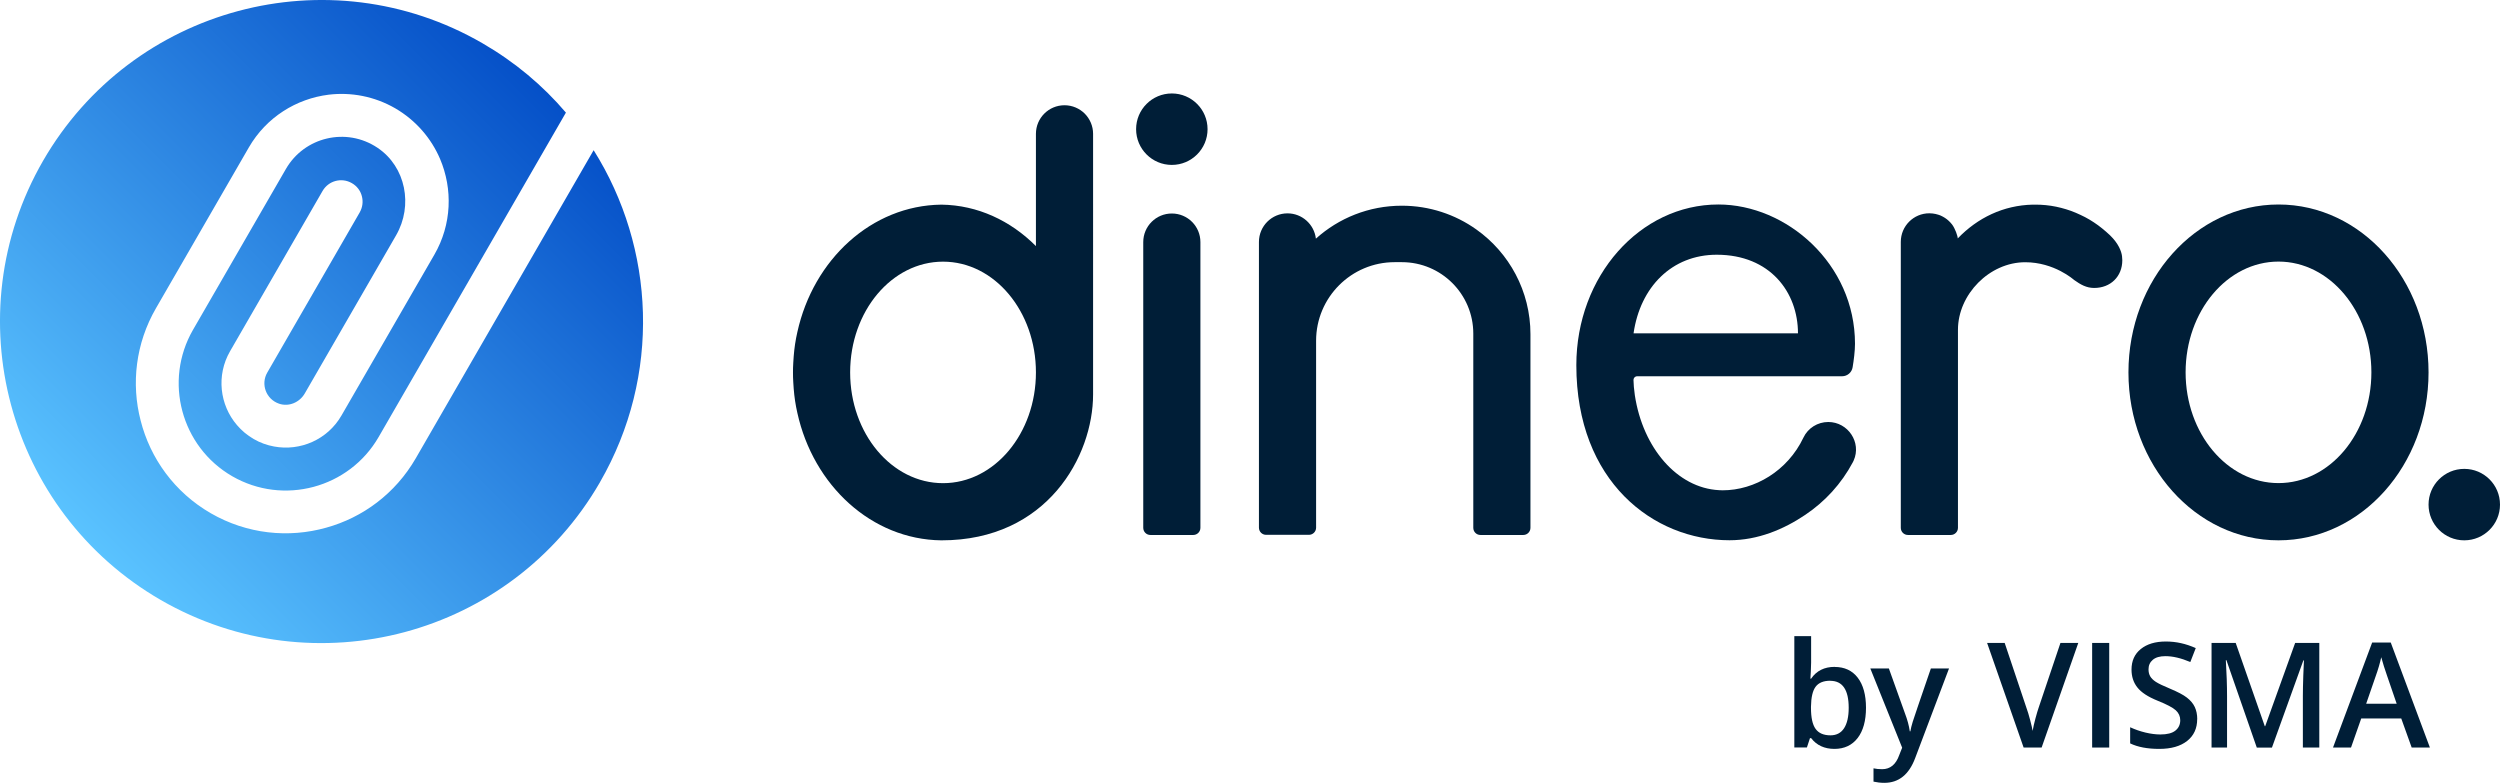 <?xml version="1.0" encoding="UTF-8"?>
<svg id="Layer_1" data-name="Layer 1" xmlns="http://www.w3.org/2000/svg" xmlns:xlink="http://www.w3.org/1999/xlink" viewBox="0 0 349.88 109.55">
  <defs>
    <style>
      .cls-1 {
        fill: url(#linear-gradient);
      }

      .cls-2 {
        fill: #001e37;
      }
    </style>
    <linearGradient id="linear-gradient" x1="13.18" y1="27.67" x2="76.82" y2="91.31" gradientTransform="translate(0 104.49) scale(1 -1)" gradientUnits="userSpaceOnUse">
      <stop offset="0" stop-color="#5ac3ff"/>
      <stop offset="1" stop-color="#0550c8"/>
    </linearGradient>
  </defs>
  <g>
    <path class="cls-2" d="M293.09,40.3c-1.09,0-1.89-.46-2.82-1.12-.05-.04-2.77-2.48-6.84-2.48-4.98,0-9.41,4.48-9.41,9.46v27.71c0,.55-.45,1-1,1h-6c-.56,0-1-.45-1-1v-40.02c0-2.21,1.79-4,4-4,.16,0,.31.01.47.03.27.03.53.09.78.17.09.03.18.06.26.09.04.02.07.03.09.04.11.05.21.1.3.15.39.21.73.48,1.02.79.09.09.17.19.25.29.44.58.8,1.64.8,1.96,2.76-2.88,6.39-4.64,10.5-4.73h.34c.49,0,.99.02,1.48.07s.97.12,1.45.22.94.22,1.4.36c.46.14.91.3,1.35.49s.87.39,1.3.61.83.47,1.23.73.79.55,1.16.85.74.62,1.09.95c1.2,1.16,1.61,2.26,1.69,2.93.02.19.04.38.04.57,0,2.28-1.65,3.88-3.93,3.88Z"/>
    <path class="cls-2" d="M214.19,46.78v27.09c0,.55-.45,1-1,1h-6c-.56,0-1-.45-1-1v-27.18c0-5.52-4.47-10-10-10h-1c-6.07,0-11,4.93-11,11v26.16c0,.55-.45,1-1,1h-6c-.56,0-1-.45-1-1v-39.99c0-2.21,1.79-4,4-4,2.04,0,3.74,1.55,3.97,3.54,3.19-2.87,7.41-4.61,12.03-4.61,3.88,0,7.48,1.23,10.42,3.32,4.59,3.26,7.58,8.62,7.58,14.68h0Z"/>
    <path class="cls-2" d="M168,33.88v39.99c0,.55-.45,1-1,1h-6c-.56,0-1-.45-1-1v-39.99c0-2.21,1.79-4,4-4s4,1.79,4,4Z"/>
    <circle class="cls-2" cx="344.88" cy="70.62" r="5"/>
    <circle class="cls-2" cx="164" cy="18.08" r="5"/>
    <path class="cls-2" d="M318.88,28.62c-11.59,0-21,10.52-21,23.5s9.41,23.5,21,23.5,21-10.52,21-23.5-9.4-23.5-21-23.5ZM318.88,67.61c-7.17,0-13-6.94-13-15.5s5.83-15.5,13-15.5,13,6.94,13,15.5-5.82,15.5-13,15.5Z"/>
    <path class="cls-2" d="M255.87,59.06c-1.48,0-2.84.84-3.48,2.19-2.21,4.66-6.83,7.37-11.3,7.37-.18,0-.35,0-.52-.02-5.85-.31-10.65-5.91-11.77-13.28-.05-.4-.09-.77-.14-1.19v-.03c-.02-.31-.04-.61-.05-.92,0-.23.15-.44.37-.5.04,0,.08-.02.13-.02h28.69c.74,0,1.37-.54,1.48-1.27.16-.96.33-2.27.33-3.27,0-11.23-9.61-19.5-19.12-19.5-10.98,0-19.88,10.03-19.88,22.49,0,16.28,10.78,24.5,21.44,24.5,3.95,0,7.58-1.52,10.59-3.55,2.75-1.84,5.07-4.35,6.68-7.39.04-.08.08-.15.11-.23,1.11-2.5-.78-5.38-3.57-5.38h.01ZM240.26,35.65c7.48,0,11.37,5.26,11.37,11h-23.01c.93-6.48,5.36-11,11.64-11Z"/>
    <path class="cls-1" d="M83.96,67.5c-12.42,21.52-39.94,28.89-61.46,16.47C.99,71.54-6.39,44.02,6.03,22.5,18.46.98,45.98-6.39,67.5,6.04c4.55,2.63,8.48,5.93,11.7,9.72l-26.21,45.4c-4.13,7.16-13.33,9.62-20.49,5.49-7.16-4.13-9.62-13.33-5.49-20.49l13-22.51c2.59-4.49,8.46-5.89,12.82-2.97,3.98,2.67,5,8.09,2.61,12.24l-12.78,22.13c-.72,1.26-2.23,1.92-3.6,1.45-1.84-.63-2.59-2.74-1.66-4.35l12.94-22.42c.41-.72.5-1.53.3-2.28-.19-.75-.68-1.41-1.4-1.82-1.44-.83-3.27-.34-4.1,1.1l-12.94,22.42c-1.96,3.39-1.45,7.53.96,10.34.64.76,1.43,1.42,2.34,1.95s1.87.87,2.86,1.05c3.64.68,7.48-.95,9.43-4.34l13-22.51c2.45-4.24,2.58-9.19.8-13.39-1.23-2.88-3.38-5.41-6.29-7.1-2.92-1.68-6.18-2.27-9.29-1.9-4.53.56-8.74,3.15-11.19,7.39l-13,22.51c-2.85,4.94-3.47,10.57-2.14,15.7,1.34,5.29,4.74,10.05,9.82,12.98,5.08,2.93,10.9,3.5,16.15,2.02,5.11-1.41,9.67-4.76,12.53-9.7l24.9-43.13c8.59,13.66,9.51,31.52.88,46.47h0Z"/>
    <path class="cls-2" d="M151.81,15.9c-.73-.72-1.73-1.17-2.83-1.17-2.21,0-4,1.79-4,4v15.71c-3.54-3.55-8.15-5.73-13.21-5.8,0-.01-.02-.01-.04,0-9.75.12-17.9,7.68-20.14,17.84-.25,1.09-.42,2.22-.51,3.38-.03.3-.05.6-.06.91-.03.45-.04.9-.04,1.36s.01.91.04,1.36c.01.31.03.61.06.91.09,1.16.26,2.29.51,3.38,2.24,10.16,10.39,17.72,20.14,17.84,0-.01.05,0,.04,0,14.79,0,21.21-11.8,21.21-20.42V18.73c0-1.1-.45-2.1-1.17-2.83h0ZM131.98,67.62c-7.18,0-13-6.94-13-15.5s5.82-15.5,13-15.5,13,6.94,13,15.5-5.82,15.5-13,15.5Z"/>
  </g>
  <g>
    <path class="cls-2" d="M256.76,93.34c1.38,0,2.46.5,3.23,1.5.77,1,1.16,2.41,1.16,4.21s-.39,3.23-1.17,4.24c-.78,1.01-1.87,1.52-3.25,1.52s-2.49-.5-3.26-1.51h-.16l-.43,1.31h-1.76v-15.58h2.35v3.7c0,.27-.01.68-.04,1.22-.03.54-.05.88-.06,1.03h.1c.75-1.1,1.85-1.65,3.3-1.65ZM256.15,95.27c-.95,0-1.63.28-2.05.84-.42.56-.63,1.49-.65,2.8v.16c0,1.35.21,2.33.64,2.93.43.6,1.12.91,2.09.91.83,0,1.47-.33,1.9-.99.43-.66.65-1.62.65-2.86,0-2.52-.86-3.78-2.58-3.78Z"/>
    <path class="cls-2" d="M261.79,93.55h2.56l2.25,6.28c.34.89.57,1.74.68,2.52h.08c.06-.37.17-.81.33-1.34.16-.52,1.01-3.01,2.54-7.46h2.54l-4.74,12.55c-.86,2.3-2.3,3.46-4.31,3.46-.52,0-1.03-.06-1.52-.17v-1.86c.35.08.76.12,1.21.12,1.13,0,1.93-.66,2.39-1.97l.41-1.04-4.45-11.07Z"/>
    <path class="cls-2" d="M288.38,89.98h2.48l-5.13,14.64h-2.52l-5.11-14.64h2.46l3.05,9.1c.16.43.33.99.51,1.68.18.68.3,1.19.35,1.53.09-.51.22-1.09.4-1.76.18-.67.33-1.16.44-1.48l3.05-9.06Z"/>
    <path class="cls-2" d="M292.8,104.62v-14.64h2.39v14.64h-2.39Z"/>
    <path class="cls-2" d="M307.5,100.64c0,1.3-.47,2.32-1.41,3.06-.94.74-2.24,1.11-3.9,1.11s-3.01-.26-4.07-.77v-2.26c.67.31,1.38.56,2.13.74s1.45.27,2.1.27c.95,0,1.65-.18,2.1-.54.45-.36.68-.84.68-1.45,0-.55-.21-1.01-.62-1.39-.41-.38-1.27-.83-2.56-1.35-1.34-.54-2.28-1.16-2.82-1.85-.55-.69-.82-1.53-.82-2.5,0-1.22.43-2.18,1.3-2.88.87-.7,2.03-1.05,3.5-1.05s2.8.31,4.19.92l-.76,1.95c-1.3-.55-2.46-.82-3.49-.82-.77,0-1.36.17-1.76.51s-.6.78-.6,1.34c0,.38.08.71.24.98.16.27.42.53.79.77.37.24,1.03.56,1.98.95,1.07.45,1.86.86,2.36,1.25.5.39.87.82,1.1,1.31.23.49.35,1.06.35,1.72Z"/>
    <path class="cls-2" d="M315.84,104.62l-4.25-12.23h-.08c.11,1.82.17,3.52.17,5.11v7.12h-2.17v-14.64h3.38l4.07,11.65h.06l4.19-11.65h3.38v14.64h-2.3v-7.24c0-.73.02-1.68.06-2.84.04-1.17.07-1.88.09-2.12h-.08l-4.4,12.21h-2.11Z"/>
    <path class="cls-2" d="M337.52,104.62l-1.46-4.07h-5.6l-1.43,4.07h-2.52l5.48-14.7h2.6l5.48,14.7h-2.54ZM335.42,98.49l-1.37-3.99c-.1-.27-.24-.69-.42-1.26-.18-.57-.3-.99-.37-1.26-.18.82-.44,1.72-.79,2.69l-1.32,3.82h4.27Z"/>
  </g>
</svg>